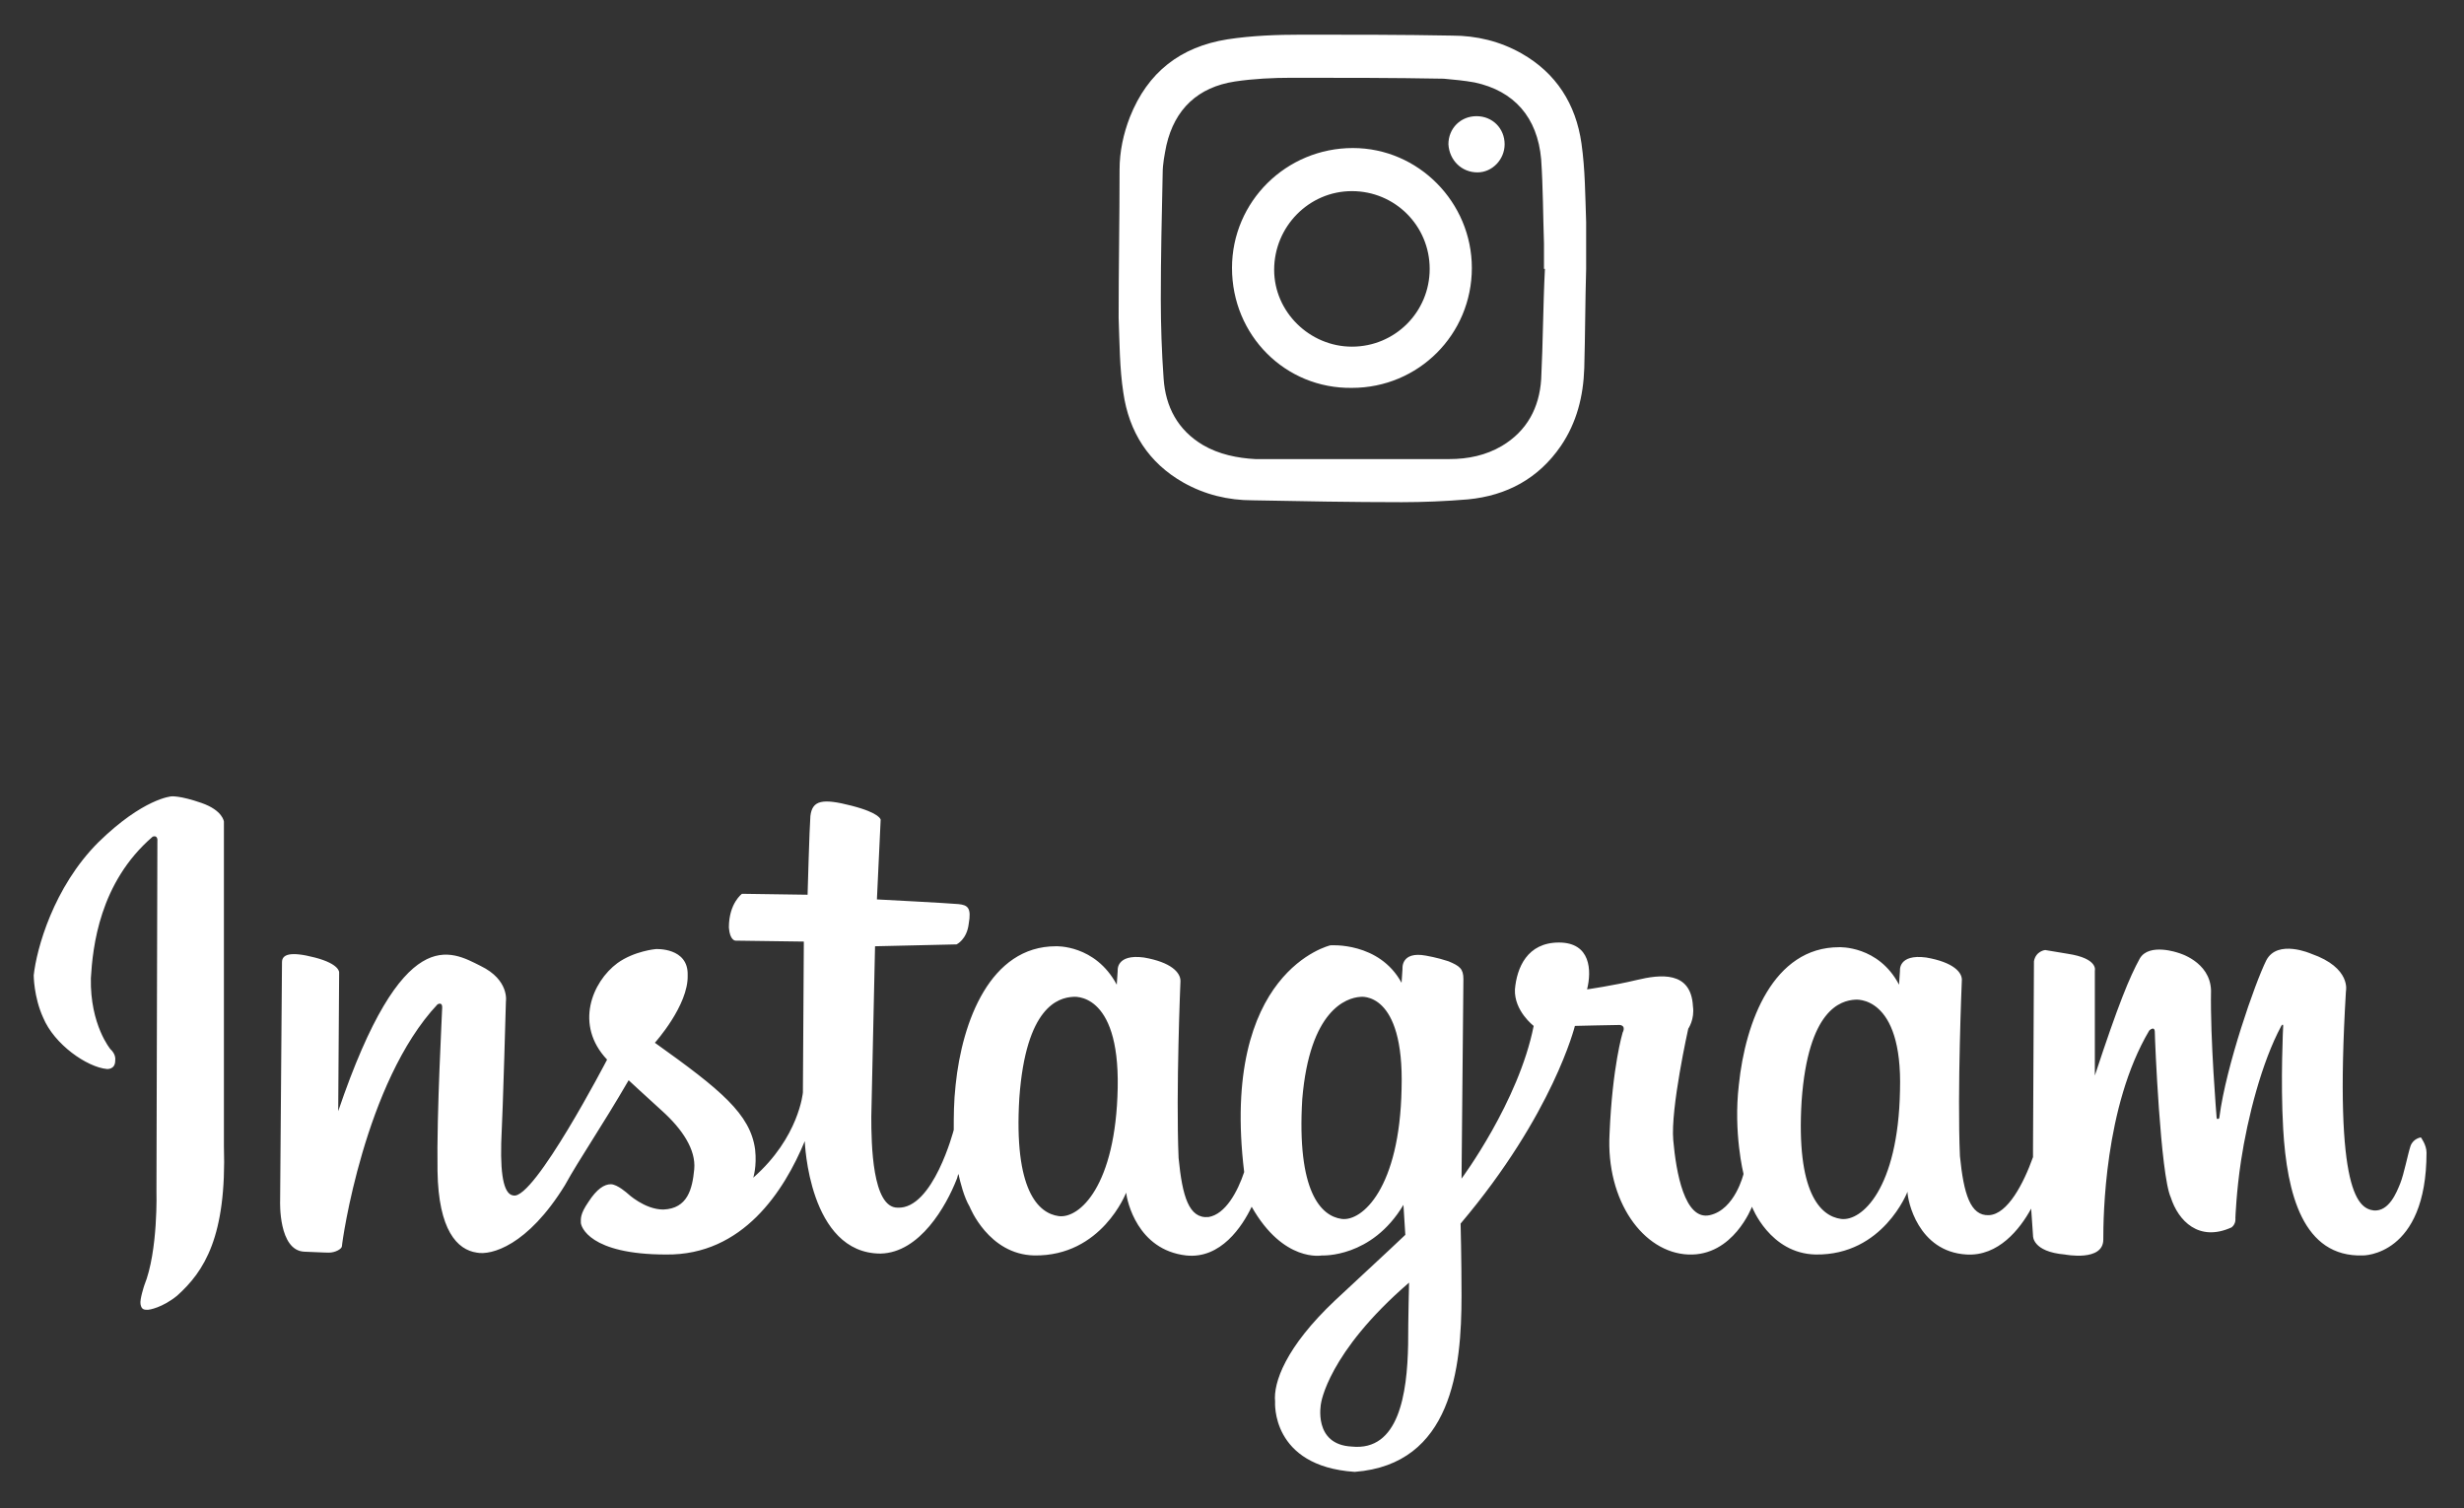 <svg id="Layer_1" xmlns="http://www.w3.org/2000/svg" viewBox="0 0 263 161"><rect x="0" y="0" width="263" height="161" fill="#333333" stroke="none"/><style>.st0{fill:#fff}</style><path class="st0" d="M169.3 28.7c-.1 3.5-.1 7-.2 10.6-.1 3-.8 5.8-2.5 8.3-2.4 3.5-5.8 5.3-9.9 5.7-2.4.2-4.8.3-7.1.3-5.3.0-10.6-.1-15.9-.2-2.6.0-5.1-.6-7.4-1.9-3.7-2.1-5.8-5.4-6.4-9.6-.4-2.6-.4-5.3-.5-8 0-5.3.1-10.5.1-15.8.0-1.9.4-3.8 1.1-5.6C122.5 7.7 126 5 131 4.2c2.6-.4 5.3-.5 8-.5 5.3.0 10.6.0 16 .1 2.6.0 5.1.6 7.4 1.9 3.7 2.1 5.8 5.4 6.4 9.6.4 2.8.4 5.6.5 8.4v5zm-4.4.0h-.1V26c-.1-3-.1-6-.3-9-.4-4.5-2.9-7.3-7.1-8.2-1.1-.2-2.2-.3-3.3-.4-5.4-.1-10.8-.1-16.2-.1-2 0-4.1.1-6.1.4-3.9.6-6.4 2.9-7.3 6.8-.2 1-.4 2-.4 3-.1 4.5-.2 9-.2 13.4.0 2.8.1 5.7.3 8.5.2 3 1.5 5.5 4.2 7.1 1.7 1 3.7 1.4 5.6 1.5h20.7c2 0 3.9-.4 5.6-1.4 2.7-1.6 4-4.1 4.2-7.1.2-4 .2-7.9.4-11.8z"/><path class="st0" d="M131.5 28.6c0-7.1 5.8-12.8 12.9-12.8 7 0 12.7 5.8 12.7 12.8.0 7.1-5.7 12.8-12.8 12.8-7.1.1-12.8-5.6-12.8-12.8zm12.8 8.4c4.6.0 8.3-3.7 8.3-8.3s-3.7-8.3-8.3-8.3c-4.6.0-8.3 3.8-8.3 8.4.0 4.5 3.8 8.2 8.3 8.2zm13.3-24.6c1.7.0 3 1.3 3 3 0 1.6-1.3 3-2.9 3-1.7.0-3-1.3-3.1-3 0-1.7 1.3-3 3-3zM10.5 89.9c4.8-4.7 7.8-4.9 7.8-4.9s.9-.1 3.2.7 2.4 2 2.4 2v34.6c.3 9.7-2.1 13.4-5 16-1.6 1.3-3 1.5-3.1 1.5-.4.0-.7.0-.8-.6-.1-.5.4-2 .4-2 1.5-3.7 1.3-10.1 1.3-10.1l.1-37.3s.1-.7-.5-.5c-5.7 4.9-6.4 11.8-6.6 15.1-.1 5 2.1 7.6 2.1 7.6s.6.5.5 1.2c0 1-.9.9-.9.9-2.1-.2-5.6-2.6-6.8-5.5-1-2.2-1-4.5-1-4.5.3-2.8 2.1-9.4 6.9-14.2zM259 123c0 11.1-6.8 11-6.8 11-6.4.2-8.1-6.6-8.5-13.5-.3-5.2.0-11 0-11s0-.3-.2.0c-2.1 3.9-3.6 9.8-4.3 14.4-.5 3.3-.6 6.1-.6 6.1s.1.6-.4 1c-3.5 1.6-5.7-.7-6.5-3.2-1.1-2.4-1.7-16.9-1.7-17.6.0-.8-.6-.2-.6-.2-4.8 8.1-4.9 19.9-4.9 22.3s-4.1 1.6-4.1 1.6c-3.5-.3-3.4-2-3.4-2l-.2-2.9c-1.2 2.2-3.5 5.1-6.9 4.9-5.2-.3-6.3-5.8-6.3-6.7.0.0-2.6 6.8-9.8 6.7-4.9-.1-6.8-5.1-6.8-5.1s-2 5.3-6.8 5.1c-4.8-.2-8.8-5.7-8.4-12.9.3-7.2 1.4-10.8 1.4-10.8s.4-.7-.3-.8c-.7.0-4.8.1-4.8.1s-2.3 9.4-12.2 21.1c0 0 .1 3.7.1 7.7.0 7.7-1 18-11.4 18.8-9-.6-8.5-7.5-8.5-7.5-.2-2 1.1-5.8 6.4-10.8 5.4-5 7.5-7 7.5-7l-.2-3.2c-3.4 5.7-8.7 5.4-8.7 5.4s-4.1.8-7.5-5.2c-1 2.1-3.3 5.6-7 5.2-5.2-.6-6.3-5.8-6.4-6.7.0.0-2.6 6.8-9.8 6.7-4.9-.1-6.9-5.2-6.9-5.2-.6-1-1-2.6-1.2-3.5-.1.2-.1.4-.2.6-1.1 2.8-3.9 7.8-8.1 7.9-7.7.0-8.1-12-8.1-12-2.2 5.3-6.6 12.2-14.8 12.1-8.2.0-9.1-3-9.1-3.4s-.1-.9.8-2.2c.9-1.4 1.7-1.9 2.4-1.9s1.8 1 1.8 1 1.8 1.7 3.8 1.7c2.6-.1 3.1-2.2 3.3-4.3s-1.3-4.3-3.4-6.2c-2.1-1.9-3.6-3.3-3.6-3.3-2.9 5-5.2 8.3-6.8 11.2-4 6.5-7.9 7.5-9.4 7.2-2.1-.3-4.1-2.4-4.2-8.7s.5-17 .5-17.5c0-.6-.5-.3-.5-.3-7.8 8.3-10.2 25.4-10.2 25.8.0.3-.7.7-1.4.7s.2.0-2.6-.1c-2.8-.1-2.6-5.4-2.6-5.4l.2-25.5c0-.8.8-1.2 3.5-.5s2.6 1.6 2.6 1.6l-.1 14.8c6.9-20.3 12-17.1 15.2-15.5 3.1 1.5 2.7 3.8 2.7 3.8s-.3 11.1-.5 15.1c-.1 3.9.4 5.5 1.3 5.6 2.2.5 10-14.5 10-14.5-3.5-3.7-1.6-8.3 1.1-10.3 1.8-1.3 4.1-1.5 4.1-1.5s3.5-.2 3.4 2.8c.1 3.2-3.5 7.2-3.5 7.2 7 5 10.2 7.6 10.7 11.4.2 1.8-.2 3-.2 3 4.9-4.3 5.3-9.1 5.3-9.1l.1-16.1-7.3-.1s-.6.0-.7-1.4c0-2.6 1.4-3.6 1.4-3.6l7 .1s.2-7.2.3-8.4c.2-1.7 1.3-1.9 4.4-1.1 3.1.8 3.1 1.5 3.1 1.5l-.4 8.5s7.7.4 8.7.5 1.4.4 1.1 2.1c-.2 1.7-1.3 2.2-1.3 2.2l-8.7.2-.4 18.2c0 2.9.1 9.7 2.8 9.7 3.8.2 6-8.3 6-8.3v-.1c0-1.3.0-2.9.2-4.7.7-6.8 3.7-14.8 10.7-14.8.0.0 4.2-.2 6.5 4.1l.1-1.5s-.2-1.8 2.8-1.4c2.9.5 3.9 1.6 3.9 2.5.0.0-.5 11.8-.2 18.9.4 4.1 1.1 6.5 3.2 6.3 1.8-.3 3.1-2.7 3.8-4.8-2.6-21.5 9.2-24.2 9.2-24.2s5.2-.4 7.6 4l.1-1.5s-.2-1.9 2.5-1.4c0 0 1.2.2 2.4.6 1.2.5 1.6.8 1.6 1.9.0 1.1-.2 21.3-.2 21.3s6.1-8.2 7.7-16.3c0 0-2.1-1.6-2-3.9.2-2.3 1.3-5 4.7-5 3.4.0 3.5 3 3 5 0 0 2.8-.4 5.3-1s5.8-1 6 2.8c.2 1.4-.5 2.4-.5 2.4s-1.9 8.5-1.6 11.9 1.2 8.6 3.9 8c2.7-.6 3.6-4.4 3.6-4.4s-1.1-4.4-.5-9.5c.7-6.8 3.7-14.7 10.7-14.7.0.0 4.2-.2 6.4 4l.1-1.5s-.2-1.8 2.8-1.4c2.9.5 3.9 1.6 3.8 2.5.0.0-.5 11.8-.2 18.7.4 4 1.1 6.4 3.1 6.3s3.7-3.4 4.7-6.2v-1l.1-19.9c.2-1.1 1.2-1.2 1.2-1.2l2.4.4c3.3.5 2.9 1.8 2.9 1.8v11.2c2.5-7.6 3.7-10.5 4.8-12.5 1-1.7 4.1-.6 4.1-.6s3.4.9 3.5 4c-.1 5.2.6 13.6.6 13.6.0.1.1.2.2.1.1.0.1-.2.1-.2.7-5.4 3.8-14.3 5-16.7 1.2-2.3 4.8-.7 4.8-.7 4.3 1.5 3.7 4 3.7 4-1.3 21.8 1.4 23.2 3 23.4 1.6.1 2.4-1.9 2.8-2.9s.8-3.1 1.1-4c.3-.8 1.1-.9 1.1-.9s.6.8.6 1.6zm-144.5-16.6c-1.5.1-5 1-5.7 10.8-.6 9.8 2 12.3 4.2 12.6s6.1-3.2 6.3-13.7c.2-10.4-4.8-9.7-4.8-9.7zm30.7.0c-1.5.1-5.4 1.4-6.2 10.9-.6 9.9 2 12.5 4.2 12.8s6.2-3.3 6.4-13.9c.3-10.5-4.4-9.8-4.4-9.8zm5.2 30.5c-8.7 7.5-9.4 12.9-9.4 12.9s-.9 4.4 3.3 4.6c5 .5 5.9-5.6 6-10.9.0-2.6.1-6.6.1-6.6zm47.6-30.2c-1.5.1-5 1-5.7 10.8-.6 9.8 2 12.3 4.2 12.6 2.2.3 6.1-3.2 6.3-13.7.3-10.3-4.8-9.7-4.8-9.7z"/></svg>